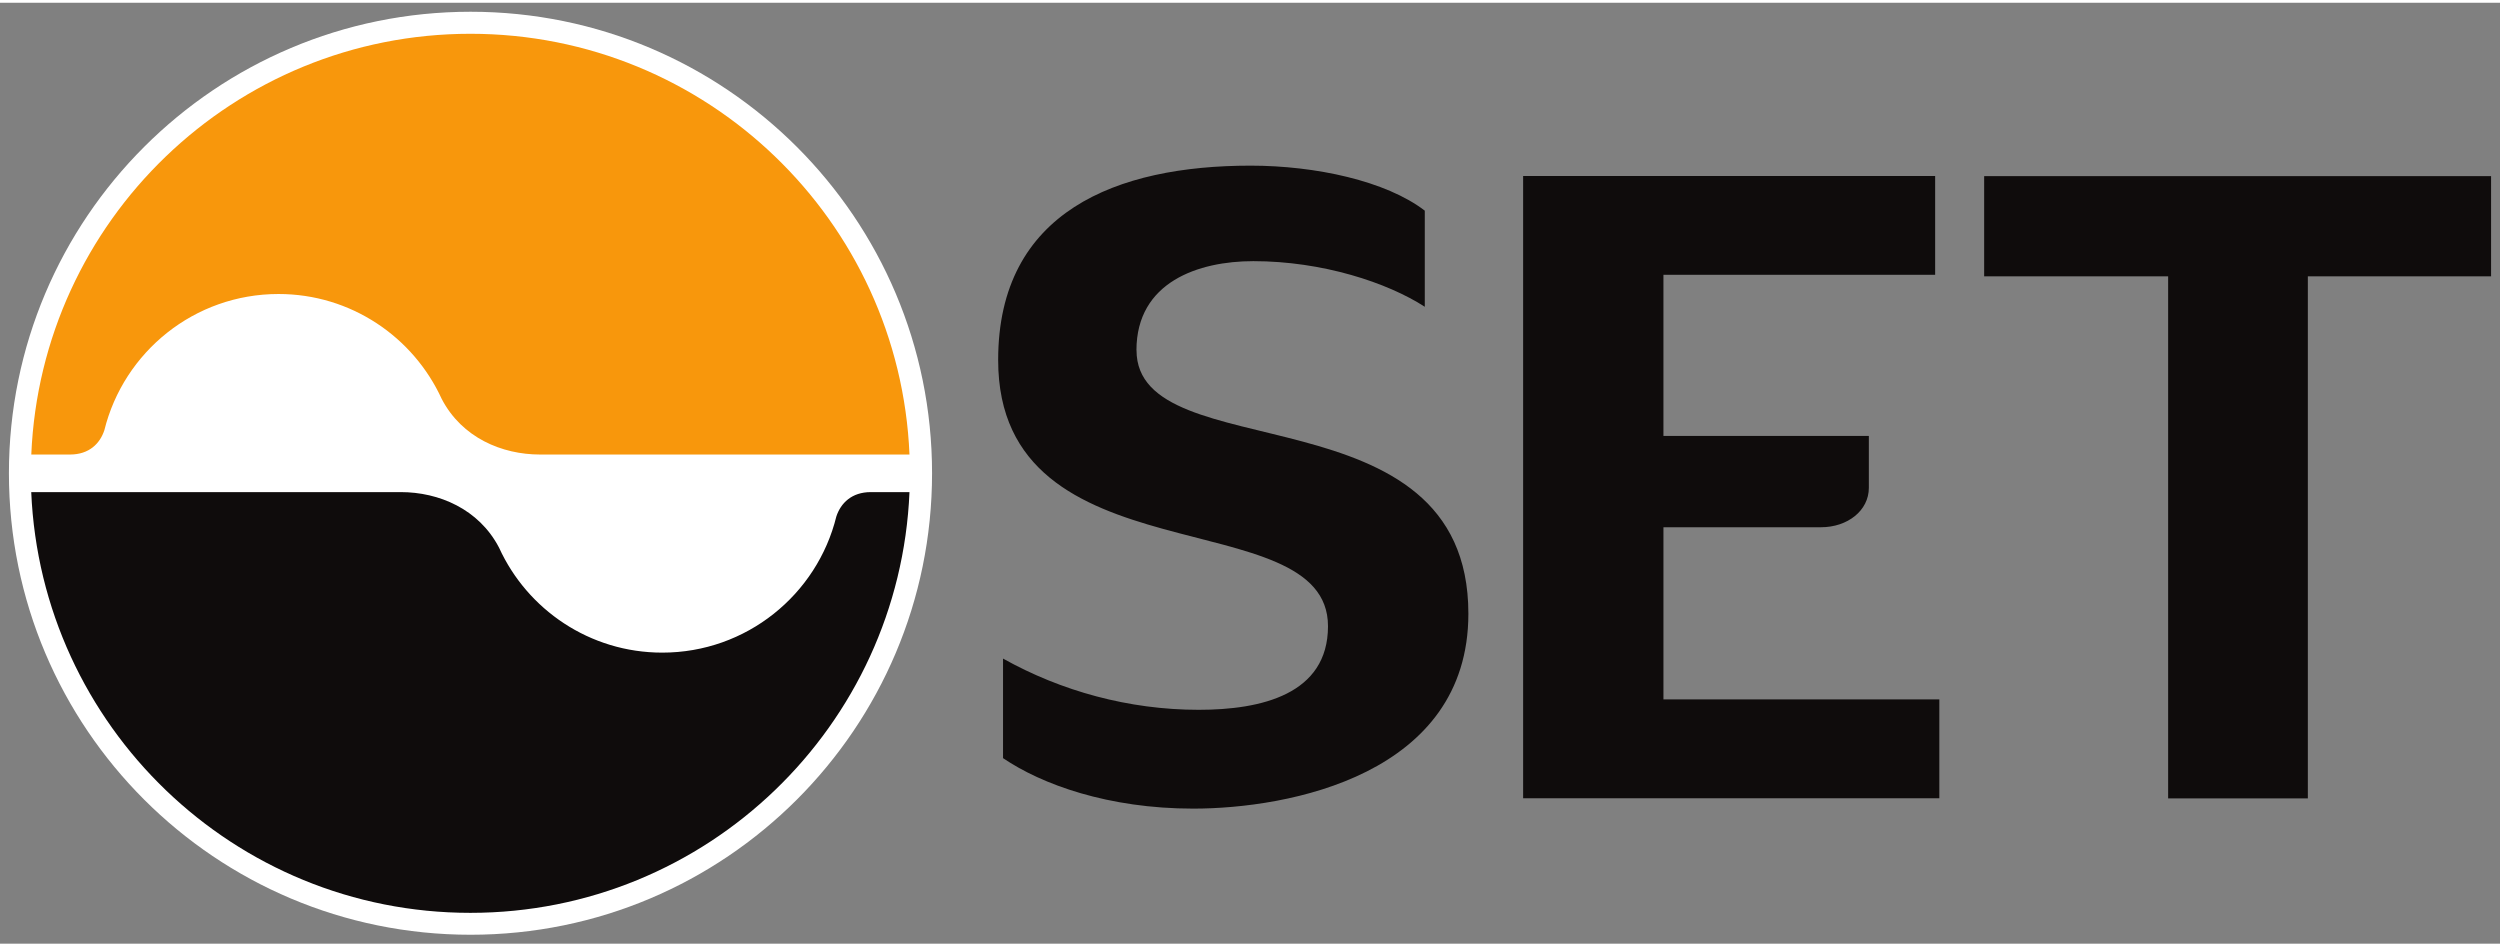 <svg height="194.569" viewBox="0 0 36.988 13.921" width="513.956" xmlns="http://www.w3.org/2000/svg"><rect x="0" y="0" width="36.988" height="13.921" fill="#808080" stroke="none"/><g transform="translate(-83.765 146.965)"><path d="m113.121-144.4v1.483h2.722v7.724h2.067v-7.724h2.711v-1.483zm-12.542 2.577c0-1.013.921-1.319 1.729-1.319 1.022 0 1.984.317 2.537.675v-1.422c-.573-.44-1.616-.666-2.578-.666-1.975 0-3.734.675-3.734 2.876 0 3.294 4.88 2.056 4.88 3.938 0 1.011-.992 1.237-1.913 1.237-1.034 0-2.035-.277-2.895-.758v1.473c.573.389 1.556.747 2.814.747 1.411 0 4.071-.5 4.071-2.884 0-3.376-4.91-2.118-4.91-3.898m7.796 5.166v-2.547h2.332c.39 0 .707-.245.707-.583v-.768h-3.039v-2.384h4.02v-1.462h-6.096v9.207h6.158v-1.463zm0 0" fill="#0f0c0c"/><path d="m83.897-140.004c0-3.772 3.058-6.828 6.83-6.828 3.77 0 6.828 3.056 6.828 6.828s-3.058 6.828-6.828 6.828c-3.772 0-6.83-3.056-6.83-6.828" fill="#fff"/><path d="m90.725-133.5c3.497 0 6.35-2.763 6.496-6.225h-.572c-.284 0-.445.164-.51.36-.285 1.158-1.331 2.015-2.576 2.015-1.072 0-1.997-.637-2.414-1.552-.299-.575-.894-.823-1.454-.823h-5.468c.147 3.462 3 6.225 6.497 6.225" fill="#0f0c0c"/><path d="m90.725-146.506c-3.497 0-6.351 2.762-6.497 6.225h.573c.284 0 .444-.164.508-.36.287-1.158 1.331-2.015 2.577-2.015 1.072 0 1.995.637 2.414 1.552.299.575.893.823 1.454.823h5.467c-.146-3.463-2.999-6.225-6.496-6.225" fill="#f8970c"/></g></svg>